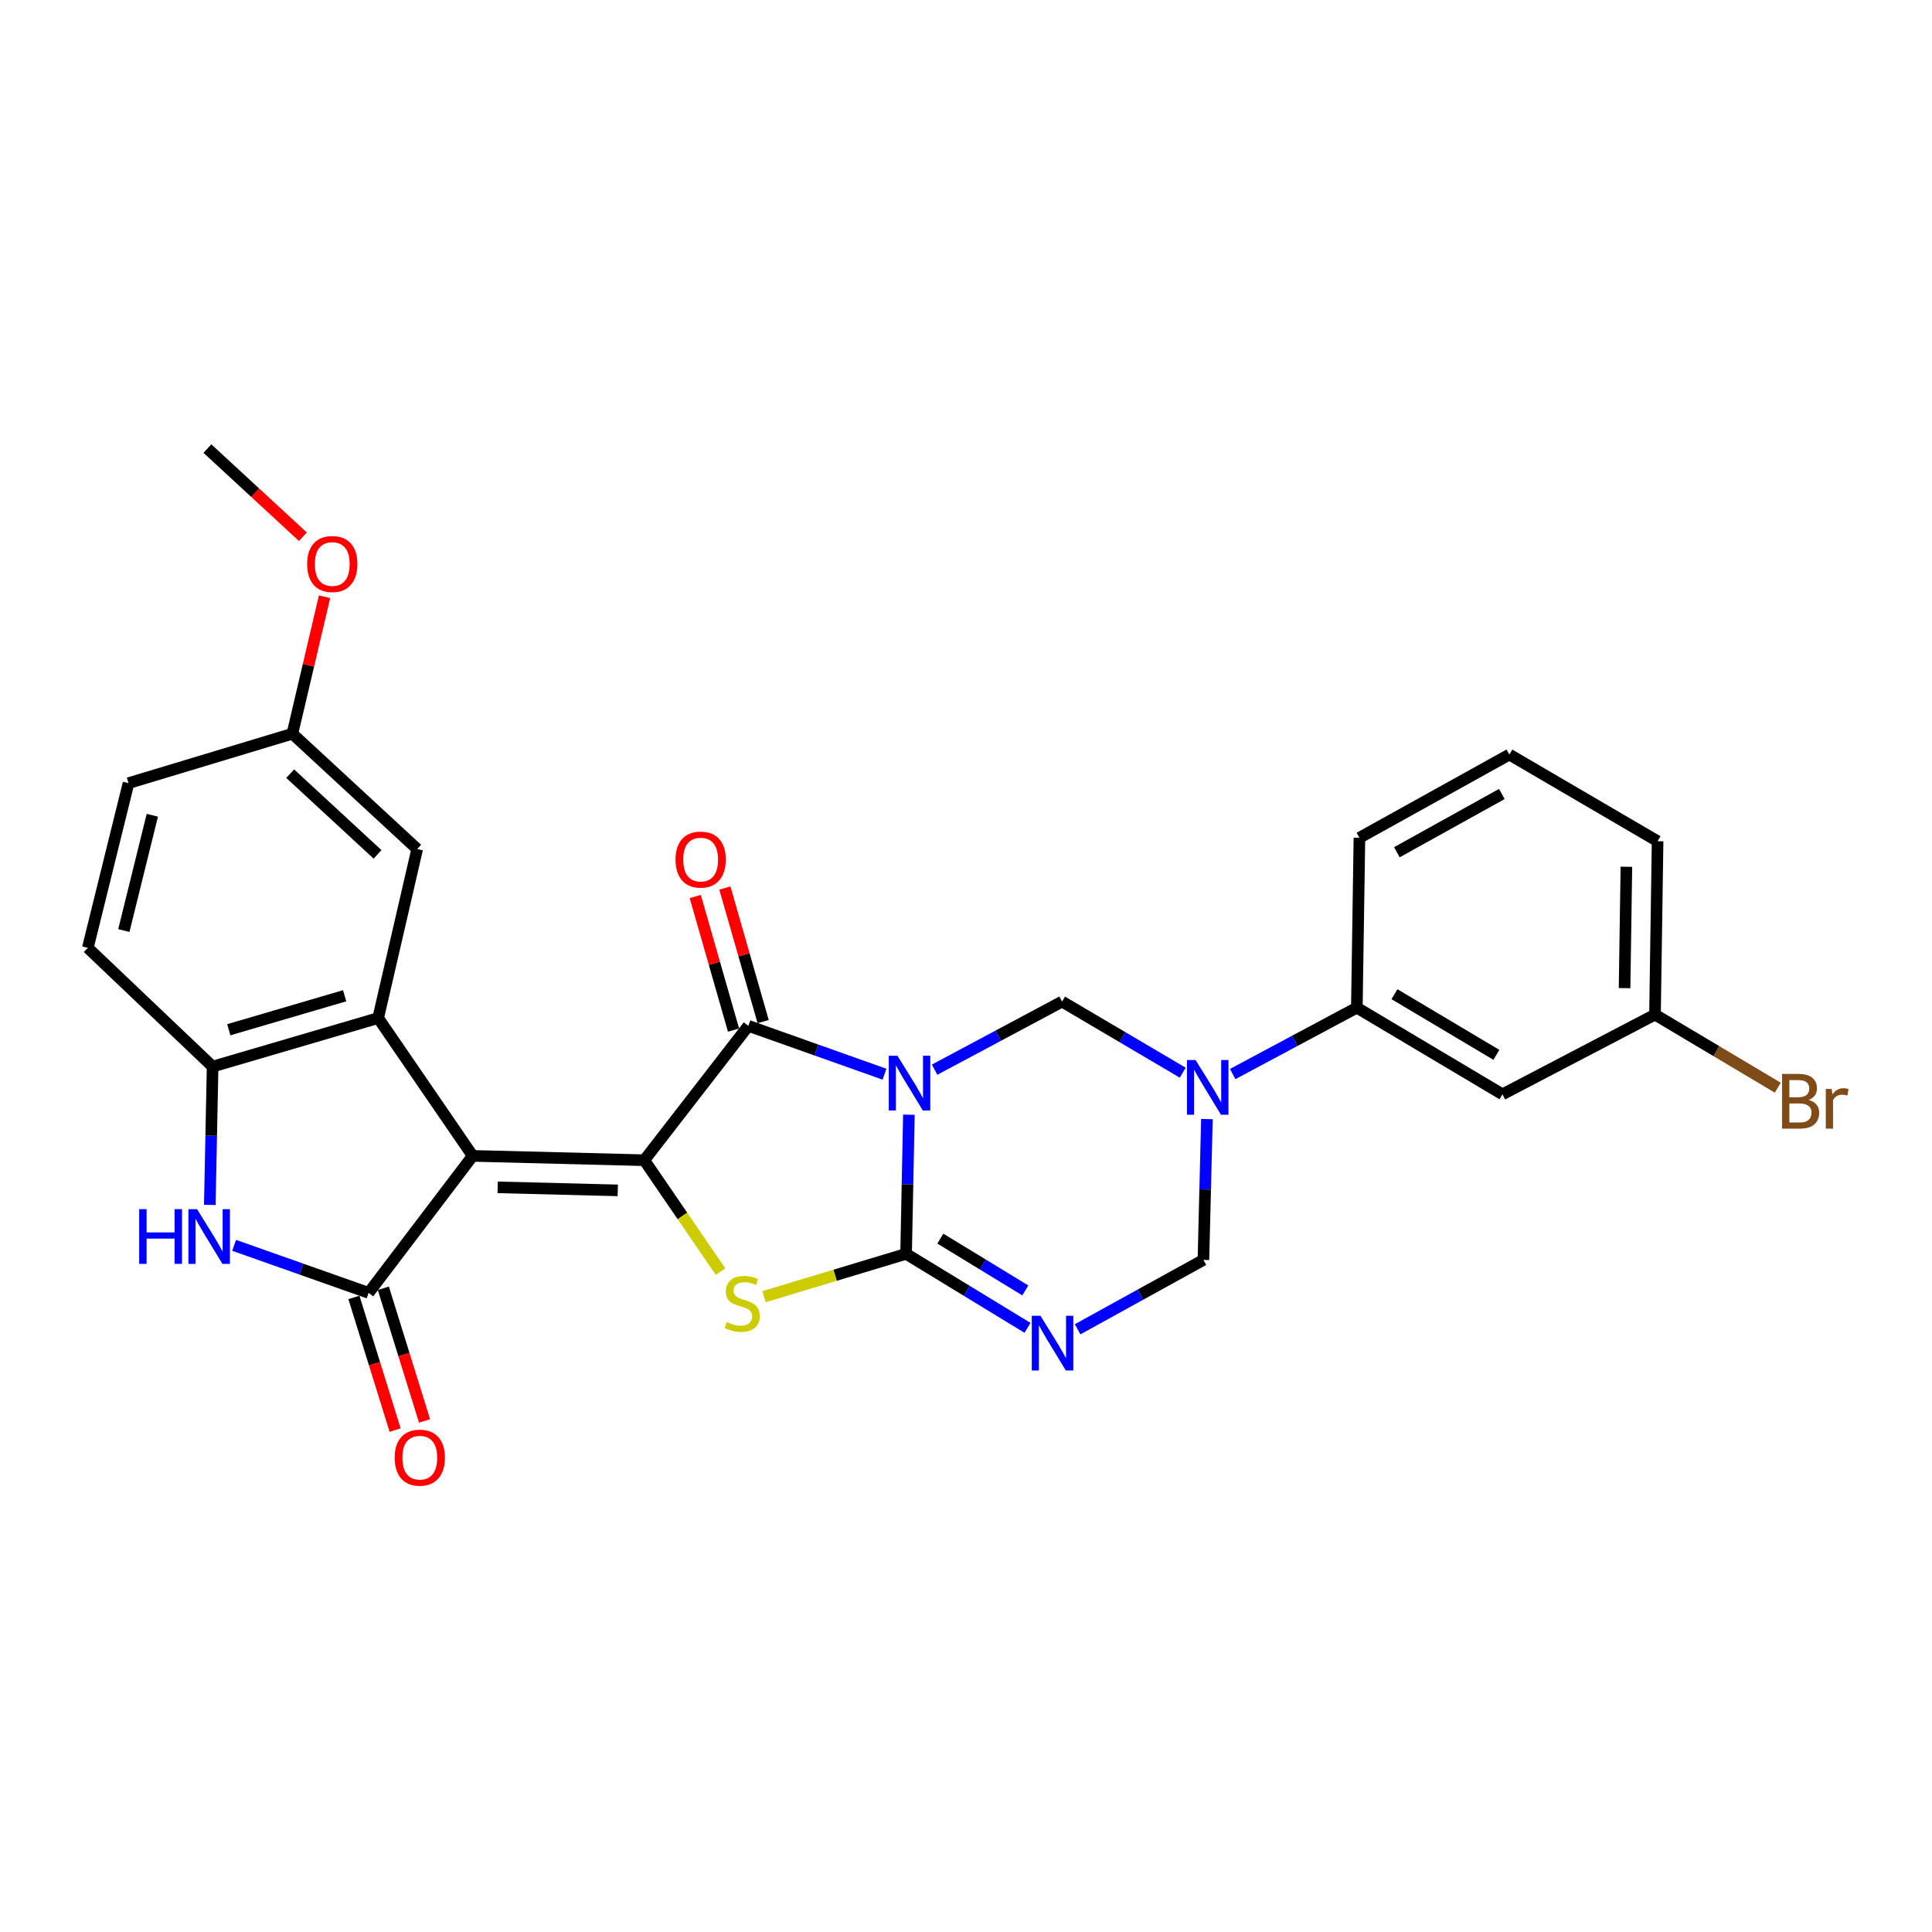 <?xml version='1.0' encoding='iso-8859-1'?>
<svg version='1.1' baseProfile='full'
              xmlns='http://www.w3.org/2000/svg'
                      xmlns:rdkit='http://www.rdkit.org/xml'
                      xmlns:xlink='http://www.w3.org/1999/xlink'
                  xml:space='preserve'
width='1000px' height='1000px' viewBox='0 0 1000 1000'>
<!-- END OF HEADER -->
<rect style='opacity:1.0;fill:#FFFFFF;stroke:none' width='1000' height='1000' x='0' y='0'> </rect>
<path class='bond-1' d='M 470.441,576.972 L 469.715,612.978' style='fill:none;fill-rule:evenodd;stroke:#0000FF;stroke-width:6px;stroke-linecap:butt;stroke-linejoin:miter;stroke-opacity:1' />
<path class='bond-1' d='M 469.715,612.978 L 468.989,648.983' style='fill:none;fill-rule:evenodd;stroke:#000000;stroke-width:6px;stroke-linecap:butt;stroke-linejoin:miter;stroke-opacity:1' />
<path class='bond-3' d='M 457.817,556.002 L 422.58,543.489' style='fill:none;fill-rule:evenodd;stroke:#0000FF;stroke-width:6px;stroke-linecap:butt;stroke-linejoin:miter;stroke-opacity:1' />
<path class='bond-3' d='M 422.58,543.489 L 387.343,530.976' style='fill:none;fill-rule:evenodd;stroke:#000000;stroke-width:6px;stroke-linecap:butt;stroke-linejoin:miter;stroke-opacity:1' />
<path class='bond-9' d='M 483.749,553.669 L 516.74,536.044' style='fill:none;fill-rule:evenodd;stroke:#0000FF;stroke-width:6px;stroke-linecap:butt;stroke-linejoin:miter;stroke-opacity:1' />
<path class='bond-9' d='M 516.74,536.044 L 549.731,518.419' style='fill:none;fill-rule:evenodd;stroke:#000000;stroke-width:6px;stroke-linecap:butt;stroke-linejoin:miter;stroke-opacity:1' />
<path class='bond-0' d='M 244.664,598.284 L 333.48,600.526' style='fill:none;fill-rule:evenodd;stroke:#000000;stroke-width:6px;stroke-linecap:butt;stroke-linejoin:miter;stroke-opacity:1' />
<path class='bond-0' d='M 257.584,614.566 L 319.755,616.136' style='fill:none;fill-rule:evenodd;stroke:#000000;stroke-width:6px;stroke-linecap:butt;stroke-linejoin:miter;stroke-opacity:1' />
<path class='bond-5' d='M 244.664,598.284 L 190.801,669.18' style='fill:none;fill-rule:evenodd;stroke:#000000;stroke-width:6px;stroke-linecap:butt;stroke-linejoin:miter;stroke-opacity:1' />
<path class='bond-7' d='M 244.664,598.284 L 195.737,526.944' style='fill:none;fill-rule:evenodd;stroke:#000000;stroke-width:6px;stroke-linecap:butt;stroke-linejoin:miter;stroke-opacity:1' />
<path class='bond-4' d='M 468.989,648.983 L 432.232,660.072' style='fill:none;fill-rule:evenodd;stroke:#000000;stroke-width:6px;stroke-linecap:butt;stroke-linejoin:miter;stroke-opacity:1' />
<path class='bond-4' d='M 432.232,660.072 L 395.474,671.161' style='fill:none;fill-rule:evenodd;stroke:#CCCC00;stroke-width:6px;stroke-linecap:butt;stroke-linejoin:miter;stroke-opacity:1' />
<path class='bond-6' d='M 468.989,648.983 L 500.412,668.137' style='fill:none;fill-rule:evenodd;stroke:#000000;stroke-width:6px;stroke-linecap:butt;stroke-linejoin:miter;stroke-opacity:1' />
<path class='bond-6' d='M 500.412,668.137 L 531.836,687.291' style='fill:none;fill-rule:evenodd;stroke:#0000FF;stroke-width:6px;stroke-linecap:butt;stroke-linejoin:miter;stroke-opacity:1' />
<path class='bond-6' d='M 486.719,641.109 L 508.715,654.516' style='fill:none;fill-rule:evenodd;stroke:#000000;stroke-width:6px;stroke-linecap:butt;stroke-linejoin:miter;stroke-opacity:1' />
<path class='bond-6' d='M 508.715,654.516 L 530.711,667.924' style='fill:none;fill-rule:evenodd;stroke:#0000FF;stroke-width:6px;stroke-linecap:butt;stroke-linejoin:miter;stroke-opacity:1' />
<path class='bond-2' d='M 333.48,600.526 L 387.343,530.976' style='fill:none;fill-rule:evenodd;stroke:#000000;stroke-width:6px;stroke-linecap:butt;stroke-linejoin:miter;stroke-opacity:1' />
<path class='bond-28' d='M 333.48,600.526 L 353.227,629.365' style='fill:none;fill-rule:evenodd;stroke:#000000;stroke-width:6px;stroke-linecap:butt;stroke-linejoin:miter;stroke-opacity:1' />
<path class='bond-28' d='M 353.227,629.365 L 372.975,658.205' style='fill:none;fill-rule:evenodd;stroke:#CCCC00;stroke-width:6px;stroke-linecap:butt;stroke-linejoin:miter;stroke-opacity:1' />
<path class='bond-15' d='M 395.01,528.779 L 385.102,494.209' style='fill:none;fill-rule:evenodd;stroke:#000000;stroke-width:6px;stroke-linecap:butt;stroke-linejoin:miter;stroke-opacity:1' />
<path class='bond-15' d='M 385.102,494.209 L 375.193,459.64' style='fill:none;fill-rule:evenodd;stroke:#FF0000;stroke-width:6px;stroke-linecap:butt;stroke-linejoin:miter;stroke-opacity:1' />
<path class='bond-15' d='M 379.676,533.174 L 369.768,498.605' style='fill:none;fill-rule:evenodd;stroke:#000000;stroke-width:6px;stroke-linecap:butt;stroke-linejoin:miter;stroke-opacity:1' />
<path class='bond-15' d='M 369.768,498.605 L 359.859,464.035' style='fill:none;fill-rule:evenodd;stroke:#FF0000;stroke-width:6px;stroke-linecap:butt;stroke-linejoin:miter;stroke-opacity:1' />
<path class='bond-10' d='M 190.801,669.18 L 155.995,656.881' style='fill:none;fill-rule:evenodd;stroke:#000000;stroke-width:6px;stroke-linecap:butt;stroke-linejoin:miter;stroke-opacity:1' />
<path class='bond-10' d='M 155.995,656.881 L 121.188,644.583' style='fill:none;fill-rule:evenodd;stroke:#0000FF;stroke-width:6px;stroke-linecap:butt;stroke-linejoin:miter;stroke-opacity:1' />
<path class='bond-16' d='M 183.184,671.546 L 193.853,705.884' style='fill:none;fill-rule:evenodd;stroke:#000000;stroke-width:6px;stroke-linecap:butt;stroke-linejoin:miter;stroke-opacity:1' />
<path class='bond-16' d='M 193.853,705.884 L 204.522,740.221' style='fill:none;fill-rule:evenodd;stroke:#FF0000;stroke-width:6px;stroke-linecap:butt;stroke-linejoin:miter;stroke-opacity:1' />
<path class='bond-16' d='M 198.418,666.813 L 209.086,701.151' style='fill:none;fill-rule:evenodd;stroke:#000000;stroke-width:6px;stroke-linecap:butt;stroke-linejoin:miter;stroke-opacity:1' />
<path class='bond-16' d='M 209.086,701.151 L 219.755,735.488' style='fill:none;fill-rule:evenodd;stroke:#FF0000;stroke-width:6px;stroke-linecap:butt;stroke-linejoin:miter;stroke-opacity:1' />
<path class='bond-29' d='M 557.765,688.037 L 590.326,670.079' style='fill:none;fill-rule:evenodd;stroke:#0000FF;stroke-width:6px;stroke-linecap:butt;stroke-linejoin:miter;stroke-opacity:1' />
<path class='bond-29' d='M 590.326,670.079 L 622.887,652.12' style='fill:none;fill-rule:evenodd;stroke:#000000;stroke-width:6px;stroke-linecap:butt;stroke-linejoin:miter;stroke-opacity:1' />
<path class='bond-11' d='M 195.737,526.944 L 110.05,552.068' style='fill:none;fill-rule:evenodd;stroke:#000000;stroke-width:6px;stroke-linecap:butt;stroke-linejoin:miter;stroke-opacity:1' />
<path class='bond-11' d='M 178.396,515.405 L 118.415,532.992' style='fill:none;fill-rule:evenodd;stroke:#000000;stroke-width:6px;stroke-linecap:butt;stroke-linejoin:miter;stroke-opacity:1' />
<path class='bond-17' d='M 195.737,526.944 L 215.934,439.467' style='fill:none;fill-rule:evenodd;stroke:#000000;stroke-width:6px;stroke-linecap:butt;stroke-linejoin:miter;stroke-opacity:1' />
<path class='bond-8' d='M 612.184,555.218 L 580.958,536.819' style='fill:none;fill-rule:evenodd;stroke:#0000FF;stroke-width:6px;stroke-linecap:butt;stroke-linejoin:miter;stroke-opacity:1' />
<path class='bond-8' d='M 580.958,536.819 L 549.731,518.419' style='fill:none;fill-rule:evenodd;stroke:#000000;stroke-width:6px;stroke-linecap:butt;stroke-linejoin:miter;stroke-opacity:1' />
<path class='bond-12' d='M 624.703,579.228 L 623.795,615.674' style='fill:none;fill-rule:evenodd;stroke:#0000FF;stroke-width:6px;stroke-linecap:butt;stroke-linejoin:miter;stroke-opacity:1' />
<path class='bond-12' d='M 623.795,615.674 L 622.887,652.12' style='fill:none;fill-rule:evenodd;stroke:#000000;stroke-width:6px;stroke-linecap:butt;stroke-linejoin:miter;stroke-opacity:1' />
<path class='bond-13' d='M 638.04,555.923 L 670.17,538.744' style='fill:none;fill-rule:evenodd;stroke:#0000FF;stroke-width:6px;stroke-linecap:butt;stroke-linejoin:miter;stroke-opacity:1' />
<path class='bond-13' d='M 670.17,538.744 L 702.3,521.565' style='fill:none;fill-rule:evenodd;stroke:#000000;stroke-width:6px;stroke-linecap:butt;stroke-linejoin:miter;stroke-opacity:1' />
<path class='bond-30' d='M 108.593,623.656 L 109.321,587.862' style='fill:none;fill-rule:evenodd;stroke:#0000FF;stroke-width:6px;stroke-linecap:butt;stroke-linejoin:miter;stroke-opacity:1' />
<path class='bond-30' d='M 109.321,587.862 L 110.05,552.068' style='fill:none;fill-rule:evenodd;stroke:#000000;stroke-width:6px;stroke-linecap:butt;stroke-linejoin:miter;stroke-opacity:1' />
<path class='bond-18' d='M 110.05,552.068 L 45.455,490.61' style='fill:none;fill-rule:evenodd;stroke:#000000;stroke-width:6px;stroke-linecap:butt;stroke-linejoin:miter;stroke-opacity:1' />
<path class='bond-14' d='M 702.3,521.565 L 777.672,566.424' style='fill:none;fill-rule:evenodd;stroke:#000000;stroke-width:6px;stroke-linecap:butt;stroke-linejoin:miter;stroke-opacity:1' />
<path class='bond-14' d='M 721.764,514.586 L 774.524,545.988' style='fill:none;fill-rule:evenodd;stroke:#000000;stroke-width:6px;stroke-linecap:butt;stroke-linejoin:miter;stroke-opacity:1' />
<path class='bond-24' d='M 702.3,521.565 L 703.638,433.636' style='fill:none;fill-rule:evenodd;stroke:#000000;stroke-width:6px;stroke-linecap:butt;stroke-linejoin:miter;stroke-opacity:1' />
<path class='bond-19' d='M 777.672,566.424 L 856.624,525.154' style='fill:none;fill-rule:evenodd;stroke:#000000;stroke-width:6px;stroke-linecap:butt;stroke-linejoin:miter;stroke-opacity:1' />
<path class='bond-20' d='M 215.934,439.467 L 151.338,379.772' style='fill:none;fill-rule:evenodd;stroke:#000000;stroke-width:6px;stroke-linecap:butt;stroke-linejoin:miter;stroke-opacity:1' />
<path class='bond-20' d='M 195.418,442.228 L 150.201,400.442' style='fill:none;fill-rule:evenodd;stroke:#000000;stroke-width:6px;stroke-linecap:butt;stroke-linejoin:miter;stroke-opacity:1' />
<path class='bond-32' d='M 45.455,490.61 L 66.52,405.357' style='fill:none;fill-rule:evenodd;stroke:#000000;stroke-width:6px;stroke-linecap:butt;stroke-linejoin:miter;stroke-opacity:1' />
<path class='bond-32' d='M 64.1,481.648 L 78.846,421.971' style='fill:none;fill-rule:evenodd;stroke:#000000;stroke-width:6px;stroke-linecap:butt;stroke-linejoin:miter;stroke-opacity:1' />
<path class='bond-22' d='M 856.624,525.154 L 888.403,544.072' style='fill:none;fill-rule:evenodd;stroke:#000000;stroke-width:6px;stroke-linecap:butt;stroke-linejoin:miter;stroke-opacity:1' />
<path class='bond-22' d='M 888.403,544.072 L 920.182,562.99' style='fill:none;fill-rule:evenodd;stroke:#7F4C19;stroke-width:6px;stroke-linecap:butt;stroke-linejoin:miter;stroke-opacity:1' />
<path class='bond-31' d='M 856.624,525.154 L 857.971,435.417' style='fill:none;fill-rule:evenodd;stroke:#000000;stroke-width:6px;stroke-linecap:butt;stroke-linejoin:miter;stroke-opacity:1' />
<path class='bond-31' d='M 840.876,511.454 L 841.819,448.638' style='fill:none;fill-rule:evenodd;stroke:#000000;stroke-width:6px;stroke-linecap:butt;stroke-linejoin:miter;stroke-opacity:1' />
<path class='bond-21' d='M 151.338,379.772 L 66.52,405.357' style='fill:none;fill-rule:evenodd;stroke:#000000;stroke-width:6px;stroke-linecap:butt;stroke-linejoin:miter;stroke-opacity:1' />
<path class='bond-23' d='M 151.338,379.772 L 159.661,344.321' style='fill:none;fill-rule:evenodd;stroke:#000000;stroke-width:6px;stroke-linecap:butt;stroke-linejoin:miter;stroke-opacity:1' />
<path class='bond-23' d='M 159.661,344.321 L 167.983,308.87' style='fill:none;fill-rule:evenodd;stroke:#FF0000;stroke-width:6px;stroke-linecap:butt;stroke-linejoin:miter;stroke-opacity:1' />
<path class='bond-27' d='M 156.779,277.818 L 132.067,255.001' style='fill:none;fill-rule:evenodd;stroke:#FF0000;stroke-width:6px;stroke-linecap:butt;stroke-linejoin:miter;stroke-opacity:1' />
<path class='bond-27' d='M 132.067,255.001 L 107.356,232.184' style='fill:none;fill-rule:evenodd;stroke:#000000;stroke-width:6px;stroke-linecap:butt;stroke-linejoin:miter;stroke-opacity:1' />
<path class='bond-25' d='M 703.638,433.636 L 781.243,390.557' style='fill:none;fill-rule:evenodd;stroke:#000000;stroke-width:6px;stroke-linecap:butt;stroke-linejoin:miter;stroke-opacity:1' />
<path class='bond-25' d='M 723.021,441.121 L 777.344,410.966' style='fill:none;fill-rule:evenodd;stroke:#000000;stroke-width:6px;stroke-linecap:butt;stroke-linejoin:miter;stroke-opacity:1' />
<path class='bond-26' d='M 781.243,390.557 L 857.971,435.417' style='fill:none;fill-rule:evenodd;stroke:#000000;stroke-width:6px;stroke-linecap:butt;stroke-linejoin:miter;stroke-opacity:1' />
<path  class='atom-0' d='M 464.51 546.442
L 473.79 561.442
Q 474.71 562.922, 476.19 565.602
Q 477.67 568.282, 477.75 568.442
L 477.75 546.442
L 481.51 546.442
L 481.51 574.762
L 477.63 574.762
L 467.67 558.362
Q 466.51 556.442, 465.27 554.242
Q 464.07 552.042, 463.71 551.362
L 463.71 574.762
L 460.03 574.762
L 460.03 546.442
L 464.51 546.442
' fill='#0000FF'/>
<path  class='atom-5' d='M 376.179 684.288
Q 376.499 684.408, 377.819 684.968
Q 379.139 685.528, 380.579 685.888
Q 382.059 686.208, 383.499 686.208
Q 386.179 686.208, 387.739 684.928
Q 389.299 683.608, 389.299 681.328
Q 389.299 679.768, 388.499 678.808
Q 387.739 677.848, 386.539 677.328
Q 385.339 676.808, 383.339 676.208
Q 380.819 675.448, 379.299 674.728
Q 377.819 674.008, 376.739 672.488
Q 375.699 670.968, 375.699 668.408
Q 375.699 664.848, 378.099 662.648
Q 380.539 660.448, 385.339 660.448
Q 388.619 660.448, 392.339 662.008
L 391.419 665.088
Q 388.019 663.688, 385.459 663.688
Q 382.699 663.688, 381.179 664.848
Q 379.659 665.968, 379.699 667.928
Q 379.699 669.448, 380.459 670.368
Q 381.259 671.288, 382.379 671.808
Q 383.539 672.328, 385.459 672.928
Q 388.019 673.728, 389.539 674.528
Q 391.059 675.328, 392.139 676.968
Q 393.259 678.568, 393.259 681.328
Q 393.259 685.248, 390.619 687.368
Q 388.019 689.448, 383.659 689.448
Q 381.139 689.448, 379.219 688.888
Q 377.339 688.368, 375.099 687.448
L 376.179 684.288
' fill='#CCCC00'/>
<path  class='atom-7' d='M 538.535 681.03
L 547.815 696.03
Q 548.735 697.51, 550.215 700.19
Q 551.695 702.87, 551.775 703.03
L 551.775 681.03
L 555.535 681.03
L 555.535 709.35
L 551.655 709.35
L 541.695 692.95
Q 540.535 691.03, 539.295 688.83
Q 538.095 686.63, 537.735 685.95
L 537.735 709.35
L 534.055 709.35
L 534.055 681.03
L 538.535 681.03
' fill='#0000FF'/>
<path  class='atom-9' d='M 618.852 548.675
L 628.132 563.675
Q 629.052 565.155, 630.532 567.835
Q 632.012 570.515, 632.092 570.675
L 632.092 548.675
L 635.852 548.675
L 635.852 576.995
L 631.972 576.995
L 622.012 560.595
Q 620.852 558.675, 619.612 556.475
Q 618.412 554.275, 618.052 553.595
L 618.052 576.995
L 614.372 576.995
L 614.372 548.675
L 618.852 548.675
' fill='#0000FF'/>
<path  class='atom-11' d='M 72.04 625.855
L 75.88 625.855
L 75.88 637.895
L 90.36 637.895
L 90.36 625.855
L 94.2 625.855
L 94.2 654.175
L 90.36 654.175
L 90.36 641.095
L 75.88 641.095
L 75.88 654.175
L 72.04 654.175
L 72.04 625.855
' fill='#0000FF'/>
<path  class='atom-11' d='M 102 625.855
L 111.28 640.855
Q 112.2 642.335, 113.68 645.015
Q 115.16 647.695, 115.24 647.855
L 115.24 625.855
L 119 625.855
L 119 654.175
L 115.12 654.175
L 105.16 637.775
Q 104 635.855, 102.76 633.655
Q 101.56 631.455, 101.2 630.775
L 101.2 654.175
L 97.52 654.175
L 97.52 625.855
L 102 625.855
' fill='#0000FF'/>
<path  class='atom-16' d='M 349.654 444.917
Q 349.654 438.117, 353.014 434.317
Q 356.374 430.517, 362.654 430.517
Q 368.934 430.517, 372.294 434.317
Q 375.654 438.117, 375.654 444.917
Q 375.654 451.797, 372.254 455.717
Q 368.854 459.597, 362.654 459.597
Q 356.414 459.597, 353.014 455.717
Q 349.654 451.837, 349.654 444.917
M 362.654 456.397
Q 366.974 456.397, 369.294 453.517
Q 371.654 450.597, 371.654 444.917
Q 371.654 439.357, 369.294 436.557
Q 366.974 433.717, 362.654 433.717
Q 358.334 433.717, 355.974 436.517
Q 353.654 439.317, 353.654 444.917
Q 353.654 450.637, 355.974 453.517
Q 358.334 456.397, 362.654 456.397
' fill='#FF0000'/>
<path  class='atom-17' d='M 204.281 754.486
Q 204.281 747.686, 207.641 743.886
Q 211.001 740.086, 217.281 740.086
Q 223.561 740.086, 226.921 743.886
Q 230.281 747.686, 230.281 754.486
Q 230.281 761.366, 226.881 765.286
Q 223.481 769.166, 217.281 769.166
Q 211.041 769.166, 207.641 765.286
Q 204.281 761.406, 204.281 754.486
M 217.281 765.966
Q 221.601 765.966, 223.921 763.086
Q 226.281 760.166, 226.281 754.486
Q 226.281 748.926, 223.921 746.126
Q 221.601 743.286, 217.281 743.286
Q 212.961 743.286, 210.601 746.086
Q 208.281 748.886, 208.281 754.486
Q 208.281 760.206, 210.601 763.086
Q 212.961 765.966, 217.281 765.966
' fill='#FF0000'/>
<path  class='atom-23' d='M 936.135 569.302
Q 938.855 570.062, 940.215 571.742
Q 941.615 573.382, 941.615 575.822
Q 941.615 579.742, 939.095 581.982
Q 936.615 584.182, 931.895 584.182
L 922.375 584.182
L 922.375 555.862
L 930.735 555.862
Q 935.575 555.862, 938.015 557.822
Q 940.455 559.782, 940.455 563.382
Q 940.455 567.662, 936.135 569.302
M 926.175 559.062
L 926.175 567.942
L 930.735 567.942
Q 933.535 567.942, 934.975 566.822
Q 936.455 565.662, 936.455 563.382
Q 936.455 559.062, 930.735 559.062
L 926.175 559.062
M 931.895 580.982
Q 934.655 580.982, 936.135 579.662
Q 937.615 578.342, 937.615 575.822
Q 937.615 573.502, 935.975 572.342
Q 934.375 571.142, 931.295 571.142
L 926.175 571.142
L 926.175 580.982
L 931.895 580.982
' fill='#7F4C19'/>
<path  class='atom-23' d='M 948.055 563.622
L 948.495 566.462
Q 950.655 563.262, 954.175 563.262
Q 955.295 563.262, 956.815 563.662
L 956.215 567.022
Q 954.495 566.622, 953.535 566.622
Q 951.855 566.622, 950.735 567.302
Q 949.655 567.942, 948.775 569.502
L 948.775 584.182
L 945.015 584.182
L 945.015 563.622
L 948.055 563.622
' fill='#7F4C19'/>
<path  class='atom-24' d='M 158.978 291.932
Q 158.978 285.132, 162.338 281.332
Q 165.698 277.532, 171.978 277.532
Q 178.258 277.532, 181.618 281.332
Q 184.978 285.132, 184.978 291.932
Q 184.978 298.812, 181.578 302.732
Q 178.178 306.612, 171.978 306.612
Q 165.738 306.612, 162.338 302.732
Q 158.978 298.852, 158.978 291.932
M 171.978 303.412
Q 176.298 303.412, 178.618 300.532
Q 180.978 297.612, 180.978 291.932
Q 180.978 286.372, 178.618 283.572
Q 176.298 280.732, 171.978 280.732
Q 167.658 280.732, 165.298 283.532
Q 162.978 286.332, 162.978 291.932
Q 162.978 297.652, 165.298 300.532
Q 167.658 303.412, 171.978 303.412
' fill='#FF0000'/>
</svg>
